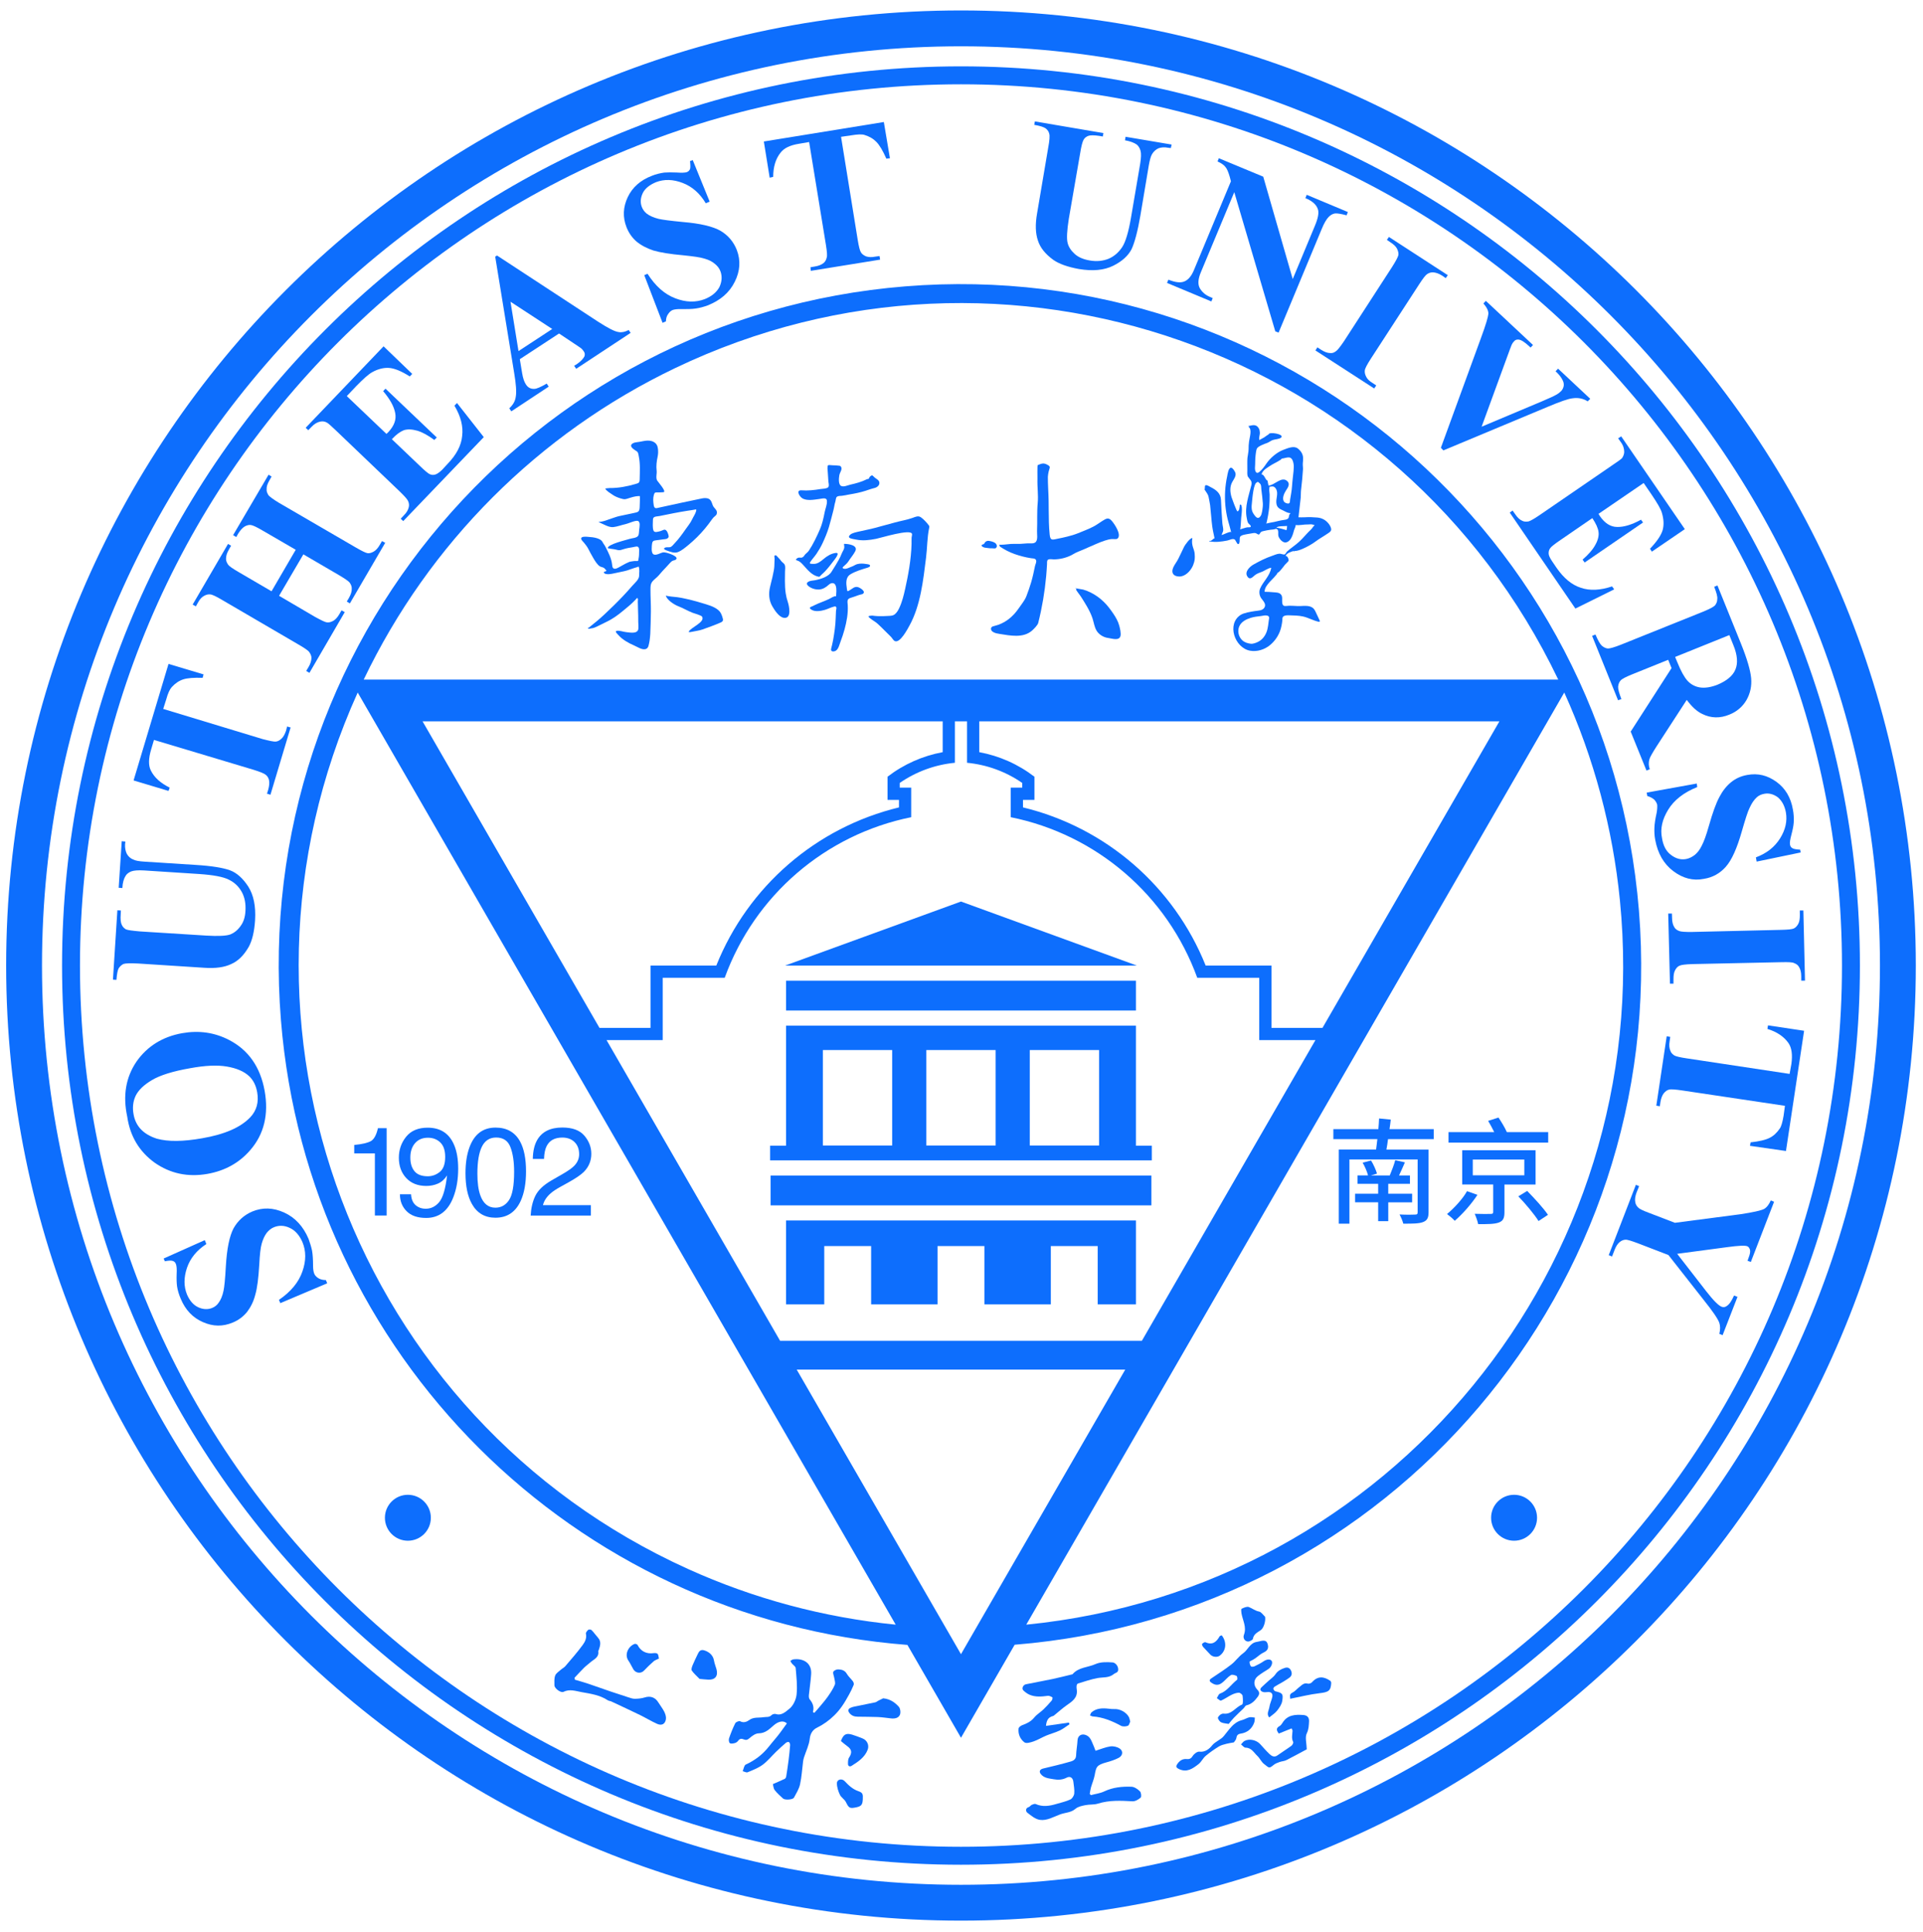 <?xml version="1.0" encoding="UTF-8"?>
<svg id="_图层_1" data-name=" 图层 1" xmlns="http://www.w3.org/2000/svg" viewBox="169 37 228 229">
  <defs>
    <style>
      .cls-1 {
        fill-rule: evenodd;
      }

      .cls-1, .cls-2 {
        fill: #0d6efd;
        stroke-width: 0px;
      }
    </style>
  </defs>
  <path class="cls-2" d="m282.938,38.238c-62.523,0-113.208,50.685-113.208,113.21s50.685,113.208,113.208,113.208,113.21-50.685,113.21-113.208-50.687-113.21-113.21-113.21m0,222.17c-60.178,0-108.959-48.783-108.959-108.959s48.781-108.961,108.959-108.961,108.959,48.783,108.959,108.961-48.781,108.959-108.959,108.959"/>
  <path class="cls-2" d="m282.938,44.865c-58.863,0-106.581,47.718-106.581,106.584s47.718,106.581,106.581,106.581,106.583-47.718,106.583-106.581-47.718-106.584-106.583-106.584m0,211.037c-57.687,0-104.456-46.765-104.456-104.454s46.769-104.456,104.456-104.456,104.456,46.767,104.456,104.456-46.767,104.454-104.456,104.454"/>
  <path class="cls-2" d="m363.322,144.96c-3.583-44.462-42.532-77.601-86.994-74.017-44.462,3.581-77.603,42.53-74.017,86.994,3.188,39.584,34.681,70.976,74.276,74.038l6.352,11.004,6.364-11.025c44.464-3.583,77.603-42.53,74.019-86.994m-114.279-64.326c39.108-18.719,85.989-2.192,104.71,36.919h-141.629c7.735-16.157,20.762-29.186,36.919-36.919m26.545,51.175v.893c-9.828,2.378-17.896,9.362-21.659,18.746h-7.801v7.39h-6.05l-20.977-36.334h61.669v3.652c-2.38.438-4.621,1.435-6.54,2.911v2.742h1.358Zm-28.013,28.476v-7.388h7.351c3.55-9.766,11.928-16.976,22.11-19.033v-3.503h-1.358v-.558c1.942-1.342,4.191-2.165,6.54-2.39v-4.909h1.441v4.909c2.349.225,4.601,1.048,6.542,2.39v.558h-1.361v3.503c10.183,2.057,18.562,9.267,22.112,19.033h7.349v7.388h6.662l-20.576,35.641h-42.896l-20.576-35.641h6.66l0-0Zm72.177-1.447v-7.39h-7.804c-3.763-9.383-11.833-16.368-21.657-18.746v-.893h1.356v-2.742c-1.919-1.476-4.16-2.473-6.538-2.911v-3.652h61.667l-20.977,36.334h-6.048Zm-69.175,64.138c-39.503-17.871-57.037-64.384-39.166-103.889l63.788,110.487c-8.513-.844-16.829-3.073-24.622-6.598m32.361,10.099l-19.476-33.732h38.951s-19.476,33.732-19.476,33.732Zm7.739-3.501l63.79-110.487c3.525,7.793,5.752,16.111,6.596,24.622,4.274,43.149-27.24,81.591-70.386,85.865"/>
  <rect class="cls-2" x="260.362" y="176.337" width="45.15" height="3.536"/>
  <path class="cls-2" d="m214.637,216.903c0-1.503,1.22-2.723,2.721-2.723,1.505,0,2.725,1.22,2.725,2.723,0,1.505-1.22,2.723-2.725,2.723-1.501,0-2.721-1.218-2.721-2.723"/>
  <path class="cls-2" d="m345.792,216.903c0-1.503,1.22-2.723,2.723-2.723,1.505,0,2.725,1.22,2.725,2.723,0,1.505-1.22,2.723-2.725,2.723-1.503,0-2.723-1.218-2.723-2.723"/>
  <path class="cls-2" d="m206.736,188.501c-.225-.143-.387-.318-.469-.507-.101-.242-.149-.552-.149-.961,0-.744-.041-1.344-.118-1.782-.097-.465-.246-.935-.416-1.404-.624-1.489-1.605-2.535-2.884-3.118-1.307-.6-2.57-.635-3.807-.12-.968.422-1.691,1.081-2.202,1.985-.486.92-.794,2.419-.916,4.518-.079,1.483-.176,2.436-.275,2.891-.124.593-.323,1.075-.587,1.425-.178.263-.426.469-.761.606-.515.205-1.071.186-1.648-.081-.569-.265-1.007-.761-1.334-1.516-.389-.961-.389-2.002-.004-3.151.389-1.152,1.181-2.107,2.301-2.827l-.19-.463-4.876,2.179.143.325c.476-.097.802-.103.951-.033.168.048.292.17.362.364.087.203.12.604.087,1.189-.021.593,0,1.086.048,1.456.083.527.232.99.44,1.476.558,1.332,1.433,2.241,2.628,2.762,1.199.525,2.349.554,3.556.041.686-.281,1.243-.717,1.677-1.249.44-.579.771-1.236.974-2.041.227-.767.38-1.964.473-3.587.058-1.154.149-1.985.292-2.477.143-.507.339-.924.577-1.251.248-.312.544-.556.881-.689.598-.24,1.21-.221,1.859.081.641.292,1.139.856,1.501,1.669.451,1.067.451,2.227.006,3.492-.434,1.268-1.352,2.394-2.783,3.374l.163.387,5.558-2.351-.155-.383c-.364,0-.67-.081-.904-.23"/>
  <path class="cls-2" d="m200.371,166.262c-.515-2.798-1.913-4.801-4.206-5.99-1.729-.897-3.577-1.156-5.57-.806-2.324.416-4.148,1.555-5.417,3.374-1.261,1.859-1.631,4.028-1.092,6.521.331,2.318,1.429,4.135,3.242,5.448,1.842,1.288,3.931,1.747,6.278,1.332,2.068-.368,3.761-1.307,5.055-2.804,1.64-1.877,2.223-4.243,1.71-7.076m-1.716,3.19c-1.141,1.189-3.011,2.008-5.694,2.471-2.252.397-4.03.418-5.364.048-1.571-.505-2.516-1.458-2.762-2.901-.145-.784-.064-1.516.246-2.179.337-.682.959-1.288,1.944-1.871.949-.565,2.465-1.046,4.53-1.404,1.764-.325,3.203-.391,4.342-.196,1.152.196,2.043.573,2.661,1.16.48.463.8,1.096.935,1.89.209,1.17-.066,2.175-.837,2.984"/>
  <path class="cls-2" d="m185.37,151.206l7.837.505c1.327.095,2.392-.052,3.193-.434.842-.364,1.52-1.052,2.086-2.035.407-.734.67-1.801.757-3.174.097-1.658-.172-2.969-.802-3.974-.643-.992-1.383-1.654-2.204-1.948-.8-.285-2.157-.513-4.011-.624l-6.085-.389c-.627-.039-1.088-.112-1.325-.248-.364-.132-.608-.376-.779-.676-.151-.318-.236-.697-.209-1.143l.039-.314-.434-.041-.36,5.517.436.033c.027-.631.172-1.117.376-1.431.132-.234.339-.393.658-.536.32-.12.829-.161,1.536-.12l6.517.422c1.685.114,2.88.333,3.542.676.684.333,1.179.823,1.524,1.445.352.641.49,1.379.442,2.227-.033.755-.232,1.367-.589,1.83-.339.482-.746.798-1.212.988-.48.172-1.431.219-2.855.134l-7.835-.492c-.893-.079-1.454-.149-1.689-.248-.223-.143-.389-.298-.492-.554-.118-.219-.165-.653-.118-1.265l.021-.416-.418-.025-.525,8.225.414.023c.054-.678.136-1.139.267-1.377.174-.252.36-.411.577-.511.242-.079.819-.097,1.722-.05"/>
  <path class="cls-2" d="m189.124,130.363c-1.086-.54-1.828-1.197-2.243-2.041-.298-.606-.275-1.425.035-2.471l.339-1.148,11.827,3.546c.773.242,1.236.434,1.408.577.219.157.337.385.399.612.074.314.041.682-.079,1.139l-.155.498.411.126,2.39-7.971-.416-.116-.126.5c-.143.414-.32.755-.554.955-.215.196-.426.31-.66.333-.232.023-.738-.087-1.526-.287l-11.823-3.585.362-1.139c.196-.726.422-1.197.653-1.452.405-.438.844-.742,1.356-.91.505-.163,1.265-.219,2.299-.184l.116-.407-4.156-1.245-4.142,13.814,4.142,1.241s.141-.387.141-.387Z"/>
  <path class="cls-2" d="m192.476,108.418c.215-.405.459-.653.732-.796.258-.149.521-.194.728-.165.234.017.709.244,1.396.653l9.09,5.306c.703.409,1.131.705,1.239.866.167.25.269.465.263.707,0,.314-.116.699-.337,1.065l-.281.474.38.227,4.187-7.196-.38-.215-.25.44c-.238.405-.473.653-.724.802-.287.153-.517.215-.749.188-.24-.025-.684-.258-1.414-.649l-4.268-2.504,2.88-4.913,4.274,2.494c.686.411,1.1.697,1.22.864.172.25.258.486.24.709.019.312-.097.68-.325,1.086l-.261.443.368.215,4.187-7.177-.381-.207-.254.434c-.213.385-.476.67-.734.813-.269.155-.513.213-.713.19-.238-.035-.709-.275-1.431-.691l-9.081-5.279c-.705-.422-1.094-.734-1.236-.883-.157-.258-.252-.476-.23-.705-.023-.329.097-.676.339-1.088l.246-.44-.356-.217-4.204,7.162.374.227.258-.455c.242-.372.482-.639.744-.8.269-.149.525-.207.732-.17.221.021.701.248,1.408.664l3.91,2.268-2.868,4.921-3.908-2.281c-.711-.411-1.123-.703-1.236-.868-.165-.238-.254-.463-.254-.701,0-.329.099-.684.341-1.09l.261-.463-.364-.207-4.195,7.189.387.207s.25-.457.25-.457Z"/>
  <path class="cls-2" d="m205.922,87.612c.345-.376.724-.585,1.073-.643.267-.054.523-.014.773.128.143.074.482.378,1.011.879l7.609,7.274c.585.567.904.93.992,1.131.122.261.145.513.083.742-.076.316-.248.643-.585.968l-.366.391.294.287,9.553-9.956-3.176-4.042-.3.316c.755,1.272,1.052,2.461.912,3.583-.097,1.127-.684,2.231-1.71,3.296l-.653.707c-.331.316-.595.511-.829.575-.234.072-.434.05-.645-.041-.174-.064-.602-.42-1.236-1.038l-3.263-3.108c.521-.562,1.003-.904,1.421-1.067.413-.134.949-.124,1.573.052.622.178,1.305.56,2.039,1.104l.294-.292-6.083-5.79-.275.298c.804.943,1.29,1.815,1.429,2.593.155.771-.12,1.516-.819,2.264l-.221.207-4.7-4.479,1.117-1.179c.848-.871,1.472-1.421,1.884-1.648.699-.391,1.367-.554,2.02-.513.651.054,1.456.38,2.448,1.011l.289-.304-3.397-3.267-9.238,9.656.314.285s.37-.383.37-.383Z"/>
  <path class="cls-2" d="m243.54,76.118c-.434.221-.827.312-1.189.242-.48-.06-1.29-.49-2.446-1.234l-11.974-7.839-.217.132,2.25,13.796c.227,1.323.285,2.262.19,2.796-.064.536-.339.995-.769,1.383l.236.366,4.437-2.93-.234-.362c-.726.418-1.214.624-1.46.624-.43.023-.769-.143-1.015-.536-.19-.287-.339-.717-.434-1.278l-.283-1.702,4.65-3.046,1.836,1.224c.469.3.732.498.796.54.108.105.215.211.285.333.155.194.163.399.099.606-.136.273-.438.614-.941.953l-.287.165.246.362,6.455-4.257-.232-.339h0Zm-13.064,2.498l-.949-5.852,4.948,3.232s-3.999,2.62-3.999,2.62Z"/>
  <path class="cls-2" d="m244.485,65.643c.56.461,1.23.794,1.985,1.05.802.234,1.96.428,3.585.571,1.174.124,1.966.227,2.473.391.509.143.904.345,1.216.61.312.242.556.554.676.899.223.602.17,1.234-.12,1.857-.341.633-.92,1.104-1.747,1.437-1.079.407-2.229.385-3.49-.101-1.257-.476-2.345-1.431-3.29-2.907l-.385.167,2.167,5.645.399-.17c.01-.358.095-.651.265-.871.147-.221.316-.391.538-.476.213-.072.533-.12.939-.105.732.004,1.338,0,1.799-.072.463-.064.935-.198,1.404-.364,1.501-.598,2.572-1.501,3.217-2.802.639-1.274.715-2.535.244-3.767-.387-.986-1.032-1.741-1.921-2.27-.906-.523-2.417-.881-4.479-1.052-1.476-.141-2.444-.269-2.884-.374-.6-.153-1.081-.368-1.427-.639-.225-.186-.432-.453-.558-.782-.196-.527-.153-1.069.126-1.65.281-.554.825-.964,1.555-1.272.98-.38,2.051-.343,3.17.091,1.133.432,2.033,1.234,2.736,2.403l.463-.19-2.008-4.923-.32.118c.052.476.052.796,0,.949-.074.163-.194.292-.391.364-.196.064-.604.085-1.183.041-.6-.025-1.092-.025-1.474.006-.492.07-.993.186-1.485.387-1.332.511-2.299,1.354-2.853,2.525-.558,1.179-.612,2.372-.147,3.561.267.682.674,1.263,1.205,1.716"/>
  <path class="cls-2" d="m260.674,57.966c0-1.17.287-2.14.873-2.87.414-.548,1.143-.891,2.21-1.059l1.177-.201,1.991,12.187c.126.806.172,1.298.093,1.505-.056.275-.186.49-.356.639-.265.213-.61.356-1.086.428l-.486.083.045.424,8.217-1.327-.07-.426-.509.07c-.447.093-.8.064-1.096-.033-.279-.122-.473-.265-.602-.476-.122-.182-.254-.686-.385-1.505l-1.971-12.187,1.193-.174c.749-.122,1.257-.149,1.578-.052.579.174,1.059.457,1.423.833.368.378.761,1.038,1.177,1.981l.424-.052-.722-4.29-14.228,2.308.693,4.29s.416-.097.416-.097Z"/>
  <path class="cls-2" d="m293.399,52.844c.087.225.041.819-.126,1.704l-1.309,7.729c-.236,1.327-.194,2.39.099,3.24.271.856.889,1.605,1.815,2.281.682.48,1.702.846,3.058,1.092,1.623.269,2.977.143,4.049-.389,1.059-.527,1.768-1.179,2.175-1.954.368-.792.724-2.117,1.046-3.978l1.005-5.986c.112-.631.236-1.071.378-1.307.194-.329.463-.567.777-.703.316-.114.703-.149,1.139-.058l.318.033.089-.414-5.461-.922-.068.418c.608.105,1.077.285,1.394.504.205.168.354.411.449.732.093.325.072.842-.041,1.545l-1.098,6.443c-.289,1.664-.635,2.831-1.044,3.449-.407.608-.939,1.083-1.592,1.363-.684.275-1.427.354-2.274.203-.734-.128-1.319-.376-1.753-.767-.43-.391-.724-.819-.844-1.315-.126-.49-.079-1.452.147-2.878l1.334-7.702c.143-.904.289-1.447.434-1.679.124-.196.314-.345.573-.434.246-.074.664-.074,1.268.014l.414.074.079-.407-8.13-1.383-.074.407c.684.116,1.121.254,1.361.422.219.174.364.387.416.624"/>
  <path class="cls-2" d="m307.37,70.537l5.256,2.194.159-.399-.349-.149c-.502-.207-.891-.544-1.166-.993-.273-.476-.234-1.11.12-1.944l3.951-9.468,4.863,16.496.389.155,5.118-12.29c.285-.703.571-1.164.798-1.402.236-.244.486-.393.767-.438.252-.031.711.045,1.383.221l.149-.389-4.878-2.041-.157.395c.813.331,1.319.767,1.493,1.354.128.409,0,1.061-.38,1.958l-2.614,6.282-3.496-12.139-5.266-2.186-.151.385c.44.196.757.411.937.655.188.215.339.587.504,1.145l.145.548-4.342,10.419c-.312.794-.715,1.263-1.162,1.445-.453.203-1.079.128-1.913-.203l-.157.387h0Z"/>
  <path class="cls-2" d="m334.648,66.498c.124.265.19.529.149.746-.05.215-.283.672-.73,1.377l-5.721,8.831c-.453.668-.775,1.065-.933,1.164-.234.192-.476.265-.709.232-.32,0-.676-.143-1.063-.385l-.443-.292-.236.368,6.97,4.508.244-.36-.445-.292c-.38-.225-.645-.494-.761-.761-.145-.283-.178-.525-.151-.726.025-.236.267-.699.722-1.402l5.728-8.817c.438-.676.749-1.075.92-1.185.248-.176.486-.227.724-.221.32.017.684.143,1.071.385l.432.3.238-.354-6.974-4.526-.246.343.443.304c.368.238.637.488.771.761"/>
  <path class="cls-2" d="m339.836,90.078l.296.308,12.365-5.161c1.474-.622,2.463-.97,2.986-1.019.686-.093,1.274.05,1.76.37l.304-.306-3.815-3.573-.296.308c.416.385.684.732.842,1.071.12.232.155.463.12.68-.041.207-.132.411-.285.583-.149.149-.339.31-.604.453-.271.159-.827.414-1.702.784l-7.14,3.002,2.969-8.118c.32-.871.511-1.404.589-1.58.091-.194.188-.331.292-.428.143-.178.331-.223.544-.203.3.031.709.3,1.226.773l.188.176.285-.306-5.589-5.229-.289.304c.409.476.604.889.587,1.232-.031.36-.304,1.309-.887,2.886,0,0-4.745,12.991-4.745,12.991Z"/>
  <path class="cls-2" d="m360.214,92.109l-8.666,5.943c-.686.469-1.121.703-1.321.755-.287.045-.55.035-.749-.079-.294-.122-.573-.397-.827-.773l-.31-.438-.339.238,7.783,11.379,4.601-2.277-.252-.349c-1.392.465-2.624.533-3.693.165-1.073-.333-2.039-1.143-2.887-2.365l-.533-.786c-.263-.391-.407-.693-.407-.926-.004-.23.05-.447.186-.618.093-.153.533-.509,1.259-.997l3.736-2.566c.422.635.678,1.189.732,1.629.064.436-.054.961-.37,1.526-.312.579-.821,1.158-1.518,1.764l.244.343,6.923-4.745-.24-.331c-1.094.598-2.041.883-2.837.86-.777-.006-1.454-.44-2.03-1.272l-.172-.279,5.353-3.66.922,1.348c.68,1.005,1.11,1.739,1.234,2.169.227.755.265,1.447.095,2.066-.19.639-.697,1.367-1.499,2.212l.221.343,3.908-2.667-7.543-10.998-.364.234.308.432c.308.416.413.815.413,1.199-.014.246-.105.502-.265.726-.124.12-.486.393-1.098.796"/>
  <path class="cls-2" d="m376.625,117.387c-.087-.933-.484-2.301-1.207-4.092l-2.789-6.898-.385.155c.269.689.409,1.172.364,1.46,0,.318-.118.548-.269.746-.165.178-.653.436-1.447.761l-9.7,3.896c-.782.312-1.332.461-1.555.455-.252-.021-.488-.143-.72-.333-.209-.194-.467-.643-.753-1.327l-.395.165,3.079,7.632.391-.145c-.269-.697-.407-1.195-.387-1.48.033-.308.139-.554.294-.724.165-.192.645-.434,1.456-.761l4.187-1.689.399.982-4.845,7.528,1.873,4.621.389-.163c-.145-.407-.149-.784-.045-1.181.076-.256.362-.755.827-1.487l3.602-5.548c.591.798,1.199,1.373,1.853,1.675,1.032.509,2.105.523,3.197.072.883-.345,1.573-.947,2.028-1.72.459-.806.637-1.673.558-2.601m-1.869-1.019c-.302.738-1.038,1.344-2.148,1.805-.765.294-1.462.403-2.064.31-.581-.095-1.088-.37-1.474-.798-.385-.434-.784-1.156-1.195-2.179l-.265-.635,6.428-2.591.476,1.183c.492,1.195.556,2.157.242,2.905"/>
  <path class="cls-2" d="m374.235,129.725c-.54.443-1.003,1.026-1.379,1.751-.391.72-.802,1.859-1.243,3.416-.314,1.119-.6,1.894-.856,2.37-.223.449-.484.804-.813,1.071-.32.248-.66.42-1.028.488-.631.116-1.21-.043-1.793-.482-.573-.422-.914-1.077-1.065-1.975-.238-1.125.033-2.256.73-3.389.695-1.137,1.84-2.041,3.445-2.682l-.056-.418-5.936,1.073.072.407c.343.097.608.24.825.428.178.196.296.401.343.589.025.246.01.577-.06.968-.159.72-.254,1.311-.267,1.795-.017.453,0,.928.099,1.427.3,1.602,1.001,2.833,2.132,3.689,1.143.862,2.355,1.183,3.643.92,1.048-.165,1.917-.662,2.597-1.437.703-.792,1.327-2.2,1.892-4.189.414-1.437.705-2.359.912-2.762.252-.567.546-.993.875-1.29.244-.211.527-.343.897-.407.544-.095,1.063.043,1.582.414.482.411.811.992.961,1.795.176,1.042-.048,2.039-.684,3.071-.651,1.04-1.59,1.78-2.874,2.26l.089.502,5.219-1.083-.058-.333c-.476-.027-.79-.079-.922-.176-.159-.081-.261-.242-.287-.436-.043-.215.023-.612.176-1.189.151-.577.244-1.04.269-1.425.031-.509,0-1.03-.099-1.534-.246-1.423-.899-2.514-1.94-3.269-1.069-.782-2.208-1.061-3.476-.825-.717.128-1.363.407-1.923.868"/>
  <path class="cls-2" d="m382.397,145.456c.006.436-.043.796-.194,1.069-.149.261-.335.447-.531.533-.201.097-.728.143-1.542.161l-10.527.248c-.802.008-1.315-.027-1.505-.112-.275-.101-.463-.242-.579-.447-.176-.275-.271-.647-.271-1.11l-.017-.515h-.44l.209,8.316h.416v-.536c0-.457.045-.796.196-1.069.149-.277.327-.453.531-.531.196-.099.726-.163,1.547-.188l10.522-.225c.802-.017,1.305,0,1.493.101.279.103.469.246.579.44.186.283.279.647.279,1.135v.513h.447l-.194-8.32h-.424l.006.536h-0Z"/>
  <path class="cls-2" d="m378.554,158.961c1.127.343,1.973.92,2.506,1.691.37.558.486,1.356.337,2.45l-.213,1.189-12.173-1.838c-.819-.118-1.305-.242-1.48-.339-.236-.155-.422-.343-.48-.558-.132-.296-.172-.682-.093-1.129l.074-.525-.42-.07-1.232,8.225.416.07.077-.523c.072-.434.211-.788.391-1.015.207-.238.385-.38.616-.432.203-.066.73-.027,1.553.093l12.199,1.824-.163,1.185c-.126.744-.269,1.255-.449,1.505-.339.502-.746.887-1.216,1.114-.48.242-1.224.416-2.248.527l-.072.411,4.268.614,2.15-14.251-4.282-.641-.066.422Z"/>
  <path class="cls-2" d="m378.148,180.306c-.339.172-1.276.393-2.802.62l-7.762,1.015-2.98-1.143c-.767-.285-1.21-.492-1.359-.653-.217-.201-.331-.434-.358-.651-.072-.32-.006-.705.145-1.129l.31-.767-.385-.159-3.219,8.335.393.161.331-.852c.153-.378.343-.67.575-.86.234-.186.471-.273.689-.279.221-.019.728.149,1.499.436l3.59,1.379,4.187,5.331c1.071,1.338,1.693,2.248,1.853,2.721.118.36.118.78,0,1.294l.385.157,1.766-4.545-.409-.155c-.292.658-.577,1.067-.873,1.247-.19.143-.387.161-.589.087-.376-.136-.986-.749-1.836-1.84l-3.445-4.439,5.947-.792c1.305-.178,2.105-.217,2.372-.103.143.062.246.205.312.411.056.225,0,.54-.17.97l-.118.335.389.149,2.758-7.14-.391-.157c-.207.469-.467.827-.804,1.017"/>
  <path class="cls-2" d="m333.572,172.024c-.054.436-.124.858-.192,1.239h4.998v7.421c0,.68-.178.993-.653,1.17-.478.19-1.265.19-2.341.19-.083-.312-.273-.79-.451-1.09.775.041,1.609.029,1.838.014.244,0,.312-.068.312-.285v-6.249h-8.087v7.609h-1.265v-8.781h4.423c.043-.368.11-.802.153-1.239h-5.217v-1.185h5.337c.041-.449.068-.885.083-1.265l1.387.136c-.039.368-.095.749-.149,1.129h5.242v1.185s-5.417,0-5.417,0Z"/>
  <path class="cls-2" d="m333.598,179.512v2.233h-1.197v-2.233h-2.736v-1.021h2.736v-1.17h-2.452v-.995h1.253c-.108-.449-.38-1.061-.639-1.511l.995-.258c.298.478.585,1.131.705,1.553l-.72.217h2.233c.23-.544.517-1.292.651-1.811l1.145.261c-.232.529-.463,1.075-.695,1.551h1.292v.995h-2.572v1.17h2.831v1.021h-2.831Z"/>
  <path class="cls-2" d="m344.175,178.627c-.709,1.075-1.758,2.274-2.696,3.077-.217-.258-.653-.612-.912-.802.873-.722,1.88-1.826,2.37-2.711l1.239.436Z"/>
  <path class="cls-2" d="m342.365,173.345v4.057h3.676v3.255c0,.176-.068.232-.302.232-.244.012-1.088.012-1.892-.014.151.341.341.858.411,1.226,1.141,0,1.931,0,2.448-.192.517-.19.668-.529.668-1.224v-3.281h3.691v-4.057h-8.701l-0.0 0Zm7.365,2.967h-6.112v-1.865h6.112v1.865Z"/>
  <path class="cls-2" d="m350.069,178.164c.844.858,1.948,2.055,2.465,2.833l-1.117.734c-.476-.763-1.524-2.028-2.396-2.926,0,0,1.048-.641,1.048-.641Z"/>
  <path class="cls-2" d="m211,173.717v-1.003c.945-.091,1.602-.246,1.977-.461.372-.215.651-.724.833-1.528h1.032v10.355h-1.394v-7.363h-2.448Z"/>
  <path class="cls-2" d="m222.843,172.713c-.577-1.365-1.623-2.047-3.137-2.047-1.123,0-1.973.358-2.552,1.073-.575.715-.864,1.547-.864,2.489,0,.98.294,1.784.877,2.409.583.622,1.375.935,2.378.935.494,0,.955-.093,1.383-.279.428-.186.788-.509,1.079-.97-.184,1.594-.496,2.649-.937,3.17-.44.521-.974.782-1.598.782-.335,0-.633-.072-.899-.219-.519-.275-.798-.773-.837-1.495h-1.319c0,.804.263,1.472.792,2.004.527.533,1.298.8,2.316.8,1.514,0,2.591-.819,3.224-2.454.383-.982.575-2.109.575-3.381,0-1.127-.159-2.066-.48-2.816m-1.704,3.201c-.428.341-.902.511-1.421.511-.72,0-1.245-.198-1.573-.598-.331-.399-.494-.937-.494-1.613,0-.715.186-1.288.562-1.716.376-.428.883-.641,1.52-.641.595,0,1.088.188,1.472.562.385.374.577.943.577,1.708,0,.85-.215,1.445-.643,1.786"/>
  <path class="cls-2" d="m230.672,172.317c-.602-1.108-1.576-1.662-2.92-1.662-1.497,0-2.531.79-3.102,2.368-.306.848-.459,1.861-.459,3.044,0,1.524.254,2.74.763,3.645.61,1.083,1.54,1.627,2.789,1.627,1.385,0,2.382-.664,2.992-1.991.422-.924.633-2.095.633-3.507,0-1.493-.234-2.665-.697-3.523m-1.317,6.929c-.401.602-.943.902-1.621.902-.844,0-1.441-.492-1.789-1.474-.23-.645-.343-1.497-.343-2.558,0-1.408.178-2.475.533-3.199.358-.724.922-1.086,1.693-1.086.837,0,1.402.38,1.693,1.143.292.763.436,1.735.436,2.915,0,1.638-.201,2.756-.604,3.356"/>
  <path class="cls-2" d="m232.475,178.742c.323-.664.951-1.265,1.886-1.809l1.394-.804c.624-.364,1.063-.674,1.315-.93.397-.403.596-.864.596-1.383,0-.606-.182-1.088-.546-1.445-.364-.356-.846-.533-1.452-.533-.897,0-1.516.339-1.859,1.019-.184.364-.285.868-.306,1.514h-1.33c.014-.904.182-1.642.502-2.215.567-1.007,1.565-1.509,3-1.509,1.189,0,2.059.32,2.611.966.548.643.823,1.361.823,2.148,0,.833-.294,1.547-.879,2.136-.339.343-.947.761-1.824,1.249l-.995.552c-.476.263-.848.511-1.119.749-.484.422-.79.889-.916,1.402h5.682v1.234h-7.142c.05-.895.236-1.675.556-2.339"/>
  <path class="cls-2" d="m352.561,171.194v1.239h-11.817v-1.239h5.419c-.217-.436-.478-.939-.722-1.334l1.224-.395c.354.517.775,1.224.995,1.729,0,0,4.9,0,4.9,0Z"/>
  <path class="cls-2" d="m247.042,238.77c-.366-.593-.945-.775-1.594-.571-.376.118-.786.157-1.183.161-.265.002-.538-.103-.796-.184-.701-.221-1.4-.451-2.097-.689-.893-.304-1.78-.627-2.674-.926-.507-.17-1.024-.31-1.536-.463-.017-.076-.031-.151-.045-.227.372-.395.736-.798,1.119-1.179.234-.232.504-.422.751-.643.413-.372,1.069-.577.943-1.334-.006-.037.043-.081.058-.124.17-.507.339-1.009-.097-1.485-.26-.285-.478-.61-.749-.885-.074-.076-.318-.101-.391-.041-.136.114-.314.335-.283.467.12.521-.114.966-.37,1.317-.641.883-1.369,1.704-2.078,2.537-.139.163-.356.263-.519.409-.24.219-.569.416-.674.693-.132.349-.095.771-.093,1.16.002.366.761.933,1.077.773.734-.366,1.472-.087,2.15.035,1.052.188,2.155.339,3.093.961.12.081.292.083.43.147,1.135.531,2.272,1.059,3.401,1.607.682.333,1.332.734,2.024,1.044.544.244.951.033,1.046-.548.045-.277-.062-.614-.192-.879-.199-.399-.488-.753-.722-1.135"/>
  <path class="cls-2" d="m253.653,233.822c-.116-.715-.711-1.079-1.189-1.212-.38-.105-.573.103-.713.405-.215.455-.442.906-.635,1.373-.079.196-.182.494-.093.626.227.341.558.614.92.99.327.029.684.074,1.046.089.804.037,1.177-.442.964-1.226-.097-.349-.242-.691-.3-1.046"/>
  <path class="cls-2" d="m244.092,234.867c.285.478.916.531,1.265.151.362-.391.757-.757,1.156-1.11.141-.124.343-.18.612-.316-.06-.23-.054-.449-.159-.558-.093-.095-.321-.105-.478-.083-.84.124-1.522-.227-1.892-.966-.041-.087-.258-.165-.351-.13-.74.275-1.249,1.253-.73,1.995.221.316.376.682.577,1.017"/>
  <path class="cls-2" d="m269.649,237.895c.211-.383.405-.775.567-1.181.048-.116-.01-.316-.093-.426-.223-.308-.531-.56-.718-.885-.242-.426-.629-.515-1.032-.527-.196-.006-.504.132-.571.287-.076.178.068.447.101.678.041.287.176.622.076.858-.207.494-.517.953-.827,1.398-.302.432-.651.829-.988,1.234-.194.236-.403.459-.606.691-.06-.029-.12-.056-.18-.083.178-.595-.01-1.073-.383-1.52-.099-.12-.103-.354-.085-.529.079-.819.213-1.633.265-2.454.089-1.35-.97-1.906-2.13-1.743-.12.017-.229.12-.341.182.062.101.114.213.19.304.149.184.428.347.445.536.085,1.044.219,2.107.108,3.139-.064.612-.411,1.356-.883,1.712-.383.29-.883.827-1.574.602-.145-.048-.403.017-.509.126-.285.298-.631.194-.959.25-.567.097-1.162-.054-1.702.345-.246.182-.651.368-1.067.134-.12-.066-.502.089-.577.236-.289.575-.527,1.183-.738,1.793-.056.167-.019.476.095.564.122.097.395.045.587-.004.147-.039.306-.149.397-.273.192-.269.403-.279.68-.161.238.099.424.066.655-.139.306-.271.724-.579,1.096-.583.794-.008,1.27-.498,1.776-.939.562-.494,1.179-.626,1.571-.238-.229.316-.459.629-.684.945-.438.618-.959,1.175-1.418,1.762-.765.976-1.667,1.66-2.771,2.169-.201.091-.248.515-.366.786.198.048.434.192.585.128.616-.256,1.261-.502,1.791-.893.589-.436,1.061-1.03,1.594-1.547.374-.358.755-.709,1.15-1.044.091-.076.287-.141.362-.093.089.058.151.242.143.366-.043.581-.103,1.16-.178,1.739-.083.655-.18,1.313-.285,1.966-.017.101-.081.24-.163.279-.428.209-.87.391-1.418.631.054.188.062.509.219.713.281.37.643.678.986.997.217.203,1.158.145,1.294-.103.273-.511.6-1.026.722-1.58.196-.893.244-1.817.362-2.727.021-.161.06-.323.11-.478.236-.732.6-1.447.678-2.194.064-.635.383-1.077.811-1.288.8-.393,1.495-.889,2.115-1.503.329-.325.633-.686.897-1.067.302-.428.562-.889.817-1.348"/>
  <path class="cls-2" d="m275.557,239.291c-.445-.48-.982-.897-1.84-.988-.114.056-.337.159-.554.269-.134.066-.25.178-.389.209-.682.149-1.369.275-2.051.42-.306.064-.629.105-.904.24-.279.136-.312.36-.079.637.263.31.583.399.949.405.794.017,1.588.006,2.382.039.527.025,1.052.105,1.578.163.438.048.893-.033,1.055-.445.105-.267.041-.749-.147-.949"/>
  <path class="cls-2" d="m271.262,243.057c-.407-.157-.815-.323-1.232-.447-.726-.213-1.032-.035-1.327.759.242.196.484.416.749.604.554.391.593.78.217,1.361-.13.196-.126.496-.126.751-.002.275.227.349.416.232.777-.492,1.559-.995,1.915-1.911.209-.544-.062-1.137-.61-1.348"/>
  <path class="cls-2" d="m270.778,249.314c-.682-.236-1.158-.689-1.627-1.189-.331-.354-.914-.221-.922.236-.008.457.153.949.352,1.373.157.331.556.546.717.877.312.637.426.757,1.015.655.786-.132.947-.294.984-.974.033-.627.002-.798-.519-.978"/>
  <path class="cls-2" d="m298.886,244.522c.645-.198,1.197-.438,1.77-.519.354-.05.8.056,1.098.254.451.302.376.854-.132,1.112-.449.23-.939.391-1.427.523-1.216.329-1.224.565-1.408,1.54-.093.49-.3.957-.438,1.439-.068.248-.099.504-.147.759.048.05.095.099.141.149.529-.143,1.092-.209,1.576-.438,1.038-.492,2.13-.598,3.236-.556.345.012.734.281,1.001.542.147.143.203.639.087.744-.254.234-.653.459-.978.44-1.381-.079-2.744-.147-4.096.277-.467.145-.995.079-1.478.178-.405.083-.873.174-1.168.428-.54.471-1.214.445-1.818.666-.788.287-1.571.777-2.415.651-.536-.079-1.042-.502-1.497-.858-.165-.13-.256-.527.184-.658.13-.039.219-.203.349-.263.147-.064.352-.151.471-.097.821.368,1.629.236,2.44-.004.56-.165,1.145-.292,1.671-.536.223-.103.436-.455.461-.711.043-.455-.056-.924-.106-1.385-.048-.457-.374-.709-.782-.494-.511.267-1.036.29-1.542.194-.533-.099-1.141-.12-1.532-.61-.246-.31-.116-.569.275-.662,1.106-.265,2.217-.527,3.31-.844.285-.083.581-.271.595-.697.021-.606.139-1.21.172-1.817.027-.494.409-.78.893-.643.635.18.755.755.984,1.243.097.205.163.422.25.651"/>
  <path class="cls-2" d="m293.018,241.572c.92-.132,1.815-.263,2.713-.391l.074.198c-.385.25-.746.548-1.156.74-.513.244-1.073.383-1.6.604-.505.209-.976.507-1.491.686-.349.122-.879.279-1.096.116-.496-.372-.771-.978-.695-1.64.019-.147.248-.327.418-.391.55-.201,1.048-.43,1.437-.91.304-.37.74-.629,1.092-.964.345-.331.67-.686.98-1.05.079-.091.124-.358.085-.378-.165-.097-.374-.205-.55-.182-.738.097-1.472.167-2.175-.136-.263-.116-.509-.304-.72-.504-.232-.217-.037-.662.312-.732,1.046-.213,2.099-.401,3.145-.62.765-.161,1.522-.36,2.283-.542.031-.006.077-.006.093-.027.701-.837,1.809-.794,2.711-1.197.595-.269,1.363-.254,2.041-.201.279.023.657.354.66.835,0,.391-.306.37-.505.533-.598.498-1.296.364-1.964.488-.784.149-1.547.414-2.312.645-.072.021-.139.168-.151.265-.023.145-.004.298.017.445.139.968-.523,1.402-1.191,1.865-.498.347-.947.761-1.421,1.143-.062.052-.13.118-.205.134-.595.141-.775.575-.829,1.166"/>
  <path class="cls-2" d="m303.005,241.051c-.064.128-.12.445-.277.507-.242.097-.606.118-.825-.002-1.055-.565-2.132-1.019-3.341-1.104-.112-.008-.219-.083-.327-.126.06-.122.089-.281.184-.362.595-.504,1.305-.509,2.03-.428.225.025.455.056.682.043.647-.041,1.437.387,1.731.974.056.114.072.25.143.498"/>
  <path class="cls-2" d="m326.838,236.441c-.043.98-.308,1.133-1.404,1.261-1.16.134-2.301.43-3.466.658.041-.18-.188-.511.267-.728.296-.139.515-.43.786-.633.306-.232.56-.571,1.042-.434.141.039.387-.048.488-.161.697-.792,1.435-.695,2.212-.147.025.06.048.122.074.184"/>
  <path class="cls-2" d="m314.678,241.34c-.292-.056-.612-.064-.883-.184-.178-.081-.329-.308-.393-.502-.033-.093.141-.292.265-.391.108-.087.281-.159.416-.143.959.126,1.416-.782,2.181-1.073.143-.056.11-.693.064-1.048-.019-.145-.292-.362-.442-.358-.287.006-.585.114-.85.242-.432.213-.827.504-1.265.693-.105.045-.329-.19-.498-.296.122-.182.205-.469.368-.529.877-.31,1.34-1.114,2.031-1.642.068-.052.023-.418-.056-.455-.205-.097-.519-.196-.674-.103-.339.203-.6.531-.904.798-.494.438-.879.469-1.416.101-.201-.136-.302-.308-.017-.498.8-.54,1.617-1.061,2.378-1.65.509-.393.883-.966,1.404-1.332.583-.407.806-1.234,1.619-1.352.161-.023.32-.074.482-.108.527-.11.732.002.835.451.108.463-.089.722-.517.92-.356.163-.647.455-.974.682-.112.081-.238.147-.358.217-.112.066-.323.134-.32.201.002.182.054.395.161.536.058.068.304.05.426-.008.366-.172.732-.358,1.065-.585.37-.254.794-.306.97-.054.157.225-.048.742-.37.951-.422.275-.862.529-1.255.84-.556.438-.56,1.125-.062,1.636.25.254.273.5.037.823-.356.486-.738.881-1.352,1.021-.124.029-.205.227-.316.337-.383.376-.777.738-1.15,1.121-.217.221-.401.471-.629.742"/>
  <path class="cls-2" d="m323.936,244.347c-.769.411-1.586.866-2.419,1.284-.244.124-.544.13-.806.225-.244.087-.5.18-.695.339-.583.471-.523.366-1.143-.105-.323-.244-.494-.676-.796-.959-.413-.385-.689-.97-1.398-.978-.184-.002-.364-.25-.544-.385.143-.141.261-.329.43-.416.577-.296,1.408-.103,1.849.383.364.401.72.815,1.112,1.183.258.24.567.418.945.143.54-.391,1.112-.736,1.648-1.131.122-.091.254-.358.207-.453-.234-.442-.095-.883-.077-1.325.002-.06-.045-.122-.112-.283-.511.207-1.009.409-1.522.616-.236-.331-.387-.622.091-.887.147-.079.263-.24.354-.389.583-.949,1.503-.997,2.458-.926.459.035.72.269.686.78-.031.478-.029.906-.267,1.394-.23.465-.023,1.148-.002,1.892"/>
  <path class="cls-2" d="m315.29,243.53c-.368.068-.631.099-.881.167-.302.085-.627.153-.887.314-.548.339-1.083.703-1.573,1.119-.327.277-.517.722-.854.98-.672.519-1.375,1.03-2.322.573-.296-.143-.383-.283-.209-.552.267-.414.622-.68,1.15-.629.32.033.521-.066.711-.378.149-.244.536-.527.779-.496.693.087,1.197-.352,1.493-.722.411-.513,1.038-.666,1.421-1.15.217-.273.43-.55.653-.819.401-.482.85-.891,1.491-1.052.298-.076.573-.263.875-.331.201-.048.43.021.645.039-.025.194-.01.401-.074.579-.275.757-.823,1.203-1.615,1.321-.331.05-.465.209-.511.544-.027.19-.209.36-.292.492"/>
  <path class="cls-2" d="m319.484,240.573c-.358-.418-.035-.84.023-1.243.054-.397.254-.773.339-1.168.097-.447-.153-.655-.614-.593-.174.023-.374.031-.529-.031-.25-.099-.381-.298-.136-.536.275-.273.575-.527.862-.79.273-.25.604-.463.8-.763.271-.411.649-.593,1.075-.74.325-.112.587-.035.746.275.17.331.139.649-.178.879-.289.211-.6.395-.908.581-.277.165-.571.306-.84.48-.081.05-.167.192-.147.267.029.108.134.252.234.279.842.215.947.275.821,1.129-.058.411-.341.821-.608,1.164-.236.304-.591.519-.941.811"/>
  <path class="cls-2" d="m318.991,228.631c.101.469-.147,1.336-.498,1.584-.391.275-.846.463-.945,1.042-.027.145-.43.349-.624.314-.387-.066-.571-.445-.438-.792.352-.92-.149-1.71-.292-2.558-.029-.18-.058-.494.019-.531.263-.13.622-.292.856-.205.407.153.746.447,1.212.536.267.052.478.397.711.61"/>
  <path class="cls-2" d="m313.854,230.835c.633.815.531,1.826-.225,2.407-.318.242-.877.165-1.143-.136-.265-.3-.56-.575-.821-.877-.087-.099-.184-.316-.145-.366.095-.112.316-.248.409-.205.827.374,1.294-.031,1.675-.699.037-.068.167-.085.25-.124"/>
  <polygon class="cls-2" points="282.938 143.86 262.091 151.449 303.784 151.449 282.938 143.86"/>
  <polygon class="cls-2" points="293.591 184.697 293.591 191.611 285.715 191.611 285.715 184.697 280.159 184.697 280.159 191.611 272.286 191.611 272.286 184.697 266.728 184.697 266.728 191.611 262.195 191.611 262.195 181.665 303.681 181.665 303.681 191.611 299.149 191.611 299.149 184.697 293.591 184.697"/>
  <rect class="cls-2" x="262.196" y="153.243" width="41.484" height="3.536"/>
  <path class="cls-2" d="m303.68,172.801v-14.228h-41.484v14.228h-1.886v1.739h45.256v-1.739s-1.886,0-1.886,0Zm-28.9-.025h-8.217v-11.31h8.217v11.31Zm12.266,0h-8.215v-11.31h8.215s0,11.31,0,11.31Zm12.266,0h-8.217v-11.31h8.217v11.31Z"/>
  <path class="cls-1" d="m310.371,100.775c-.308,0-.879.84-.978,1.03-.085.165-.186.399-.263.556-.143.298-.275.567-.413.852-.168.351-.443.682-.6,1.026-.292.641-.025,1.079.691,1.096.695.019,1.309-.618,1.59-1.203.023-.052.048-.103.068-.157.207-.538.219-.784.178-1.35-.043-.573-.432-.937-.273-1.849"/>
  <path class="cls-1" d="m326.702,99.339c-.093-.184-.238-.354-.323-.438-.32-.323-.709-.513-1.203-.558-.459-.041-.997-.062-1.48-.029-.327.021-.533,0-.742,0,0,0,.246-2.146.263-2.308.029-.316.006-.618.043-.941.101-.798.17-1.6.225-2.403.019-.252-.037-.484-.019-.732.017-.223.045-.445.035-.668-.025-.459-.258-.806-.612-1.09-.465-.372-1.16-.068-1.762.161-.742.283-1.542.966-1.995,1.642-.211.32-.517.726-.815.964-.447.358-.546-.252-.519-.552.039-.443.006-.959.074-1.466.019-.145.064-.635.176-.792.184-.265.908-.527,1.158-.612.256-.089.463-.277.689-.356.277-.099.794-.108.999-.294.447-.407-1.497-.746-1.497-.354-.139.041-.393.261-.498.323-.176.108-.393.225-.585.325-.091-.277.087-.624.058-.91-.019-.172-.021-.316-.147-.515-.37-.581-.904-.248-1.203-.248,0,.143.327.126,0,.118.478.238.118,1.307.074,1.716-.043.378-.062.562-.058.922.002.294-.101.707-.134,1.028-.033.325-.012.955-.014,1.408,0,.25-.039.637.072.821.207.333.527.494.414.968-.31,1.276-.827,2.603-.556,3.929.043.201.068.43.176.608.068.114.368.273.294.422-.06.114-.281.058-.385.074-.31.045-.55.165-.879.248.07-.019.128-1.278.136-1.383.019-.221.256-1.704-.159-1.549-.017.176-.029.786-.3.79-.074.002-.639-1.507-.686-1.677-.176-.612-.23-1.251.101-1.828.174-.308.457-.664.364-1.04-.039-.153-.335-.643-.533-.626-.312.025-.399.771-.449,1.007-.246,1.133-.318,2.305-.215,3.461.052.567.145,1.129.283,1.679.027.099.426,1.52.403,1.518-.037-.002-.045-.023-.031-.058-.287,0-.817.292-1.086.38,0-.176.151-.341.176-.542.029-.221-.089-.647-.101-.866-.05-.736-.13-1.774-.161-2.742-.029-.796-.558-1.201-1.232-1.54-.136-.068-.471-.304-.616-.205-.126.083-.017.469-.118.469.23.385.426.552.5.939.037.215.141.66.176.939.095.8.147,1.747.248,2.494.072.536.174.902.277,1.437-.163,0-.351.38-.614.294,0,.062-.029-.006-.029.058.782.143,1.425.048,2.14-.087.3-.058.658-.292.906-.116.07.048.267.507.356.525.323.072.167-.697.265-.85.149-.236.67-.283.91-.333.213-.041.428-.077.641-.11.281-.045.327.014.571.145.031.017.064.031.099.027.05-.006.085-.054.11-.095.139-.221.157-.25.407-.308.279-.068.562-.124.848-.163.149-.021.304-.023.449-.05.095-.019.184-.074.285-.05.316.074.155.612.228.848.089.296.356.62.651.726.331.12.662-.151.825-.422.172-.283.271-.602.352-.92.058-.225.215-.471.227-.699.48.07.978-.085,1.466-.064.093.004.341-.037.496.002.455.116.223.077.089.292-.186.298-.424.459-.676.738-.411.459-.819.914-1.305,1.301-.238.19-.486.368-.726.556-.126.101-.252.203-.37.312-.074.068-.188.289-.248.329-.159.099-.43-.079-.682-.062-.298.019-.581.165-.862.258-.796.265-1.518.647-2.2,1.028-.391.217-1.054.821-.746,1.363.345.616.713.01,1.04-.19.217-.134.434-.209.732-.323.246-.093.8-.469,1.086-.469-.165.993-.959,1.611-1.319,2.465-.151.36-.093.811.124,1.133.209.308.624.672.407,1.086-.223.42-.771.383-1.177.451-.469.074-1.261.201-1.644.44-1.702,1.069-.732,3.91,1.088,4.253.86.161,1.789-.149,2.44-.717.486-.42.877-.968,1.108-1.567.157-.407.246-.885.292-1.317.017-.155-.025-.3.079-.418.165-.188.529-.182.751-.174.548.021,1.069.017,1.609.134.645.141,1.228.496,1.875.631.031.006.062.012.089-.004.056-.031.037-.116.008-.176-.106-.217-.192-.43-.302-.645-.161-.318-.25-.651-.542-.852-.391-.265-.957-.211-1.404-.188-.548.027-1.1-.081-1.648-.01-.323.041-.488-.021-.533-.397-.033-.292.064-.674-.118-.924-.213-.292-.61-.275-.858-.298-.387-.039-.827-.06-1.114-.06.023-.486.281-.786.585-1.143.163-.192.988-.966.939-1.114.161.054.858-.91.881-.939.093-.12.432-.397.447-.509.023-.141-.114-.548-.358-.548.091-.327.703-.509.939-.587,0,.118.136-.017.176,0,.505,0,1.305-.44,1.716-.66.517-.277.885-.612,1.363-.895.273-.159.523-.337.761-.488.469-.294.562-.436.325-.92m-7.988-2.295c-.035.287-.079.866-.265,1.131-.325.465-.61.05-.811-.244-.3-.428-.269-.831-.199-1.462.037-.339.176-2.293.608-2.293,0-.219.37.159.409.236.091.165.062.411.089.616.066.507.139,1.052.176,1.613.006.081.006.287-.008.403m2.767,2.796c0-.039-1.071-.331-1.146-.294.114-.227,1.03-.168,1.263-.207-.008.023-.01.529-.118.5m.337-1.636c-.017.339-.347.389-.61.424-.38.048-.757.149-1.131.236-.097.025-.926.155-.941.213.161-.668.281-1.323.349-2.01.041-.407.048-.992.045-1.437-.002-.221-.118-.734.012-.866-.058.021-.079,0-.058-.058.004-.012.306-.05.333-.05.13-.004.209.017.312.101.18.149.269.393.285.618.023.306-.058.608-.089.914-.027.306.006.641.217.864.172.184.442.275.66.389.296.151.504.281.852.285-.141-.002-.234.277-.238.376m.455-4.526c-.035.37-.064.571-.089.968-.033.536-.143,1.061-.228,1.588-.021.141.01.356-.136.43-.13.068-.434-.048-.533-.147-.352-.358-.045-1.036.172-1.367.234-.351.55-.788.143-1.143-.668-.579-1.458.492-2.204.552-.006-.056-.149-.618-.087-.587-.273,0-.401-.769-.734-.734.066-.517.854-.912,1.247-1.172.176-.116,1.129-.556,1.129-.705.627-.064,1.199-.515,1.41.587.089.476-.052,1.332-.089,1.731m-2.862,17.003c-.076.612-.132,1.177-.496,1.718-.184.275-.436.513-.732.666-.238.122-.627.271-.895.236-.378-.052-.722-.149-1.011-.418-.443-.411-.591-1.121-.335-1.671.25-.533.813-.815,1.35-.982.389-.12.794-.165,1.199-.211.232-.025.48-.11.713-.062.378.077.254.331.219.624l-.012.099h-0Z"/>
  <path class="cls-1" d="m248.685,103.51c.141-.105.523-.101.533-.327.017-.325-1.222-.74-1.557-.711-.333.029-.862.424-1.185.23-.3-.18-.199-.976-.163-1.265.031-.258.17-.366.409-.385.314-.027.622-.093.935-.126.23-.023.492-.019.612-.263.064-.13-.128-.608-.209-.711-.254-.331-.414-.089-.755,0-.285.072-.722.236-.831-.079-.124-.349-.064-.899-.06-1.27.002-.426.422-.364.786-.436,1.1-.225,2.202-.451,3.312-.626.267-.043.536-.07.8-.124.192-.039.287-.089.229.147-.093.36-.329.676-.486,1.009-.211.453-.494.767-.815,1.23-.358.517-.777,1.094-1.259,1.6-.11.114-.32.395-.507.447-.196.054-.436-.027-.631.068-.308.153.108.298.25.347.391.139.85.339,1.278.178.442-.165.883-.544,1.247-.842.713-.587,1.373-1.241,1.964-1.948.289-.347.567-.709.823-1.081.122-.174.207-.263.358-.387.118-.095.188-.149.223-.306.083-.354-.178-.538-.362-.777-.217-.281-.201-.749-.552-.955-.229-.136-.562-.12-.811-.074-.31.058-4.52.951-5.091,1.09-.372.091-.591.18-.664-.304-.062-.418-.095-.786.017-1.193.093-.345.18-.289.498-.296.215-.006.43-.004.643-.029.416-.05-.682-1.255-.757-1.398-.178-.341-.004-.806-.054-1.17-.07-.517.004-1.114.116-1.627.066-.31.081-.633.039-.945-.019-.163-.056-.327-.139-.469-.167-.298-.513-.461-.854-.498-.081-.008-.163-.012-.244-.01-.327.01-.649.099-.972.151-.296.048-.689.048-.908.285-.24.254.188.552.368.68.122.085.277.151.354.277.079.132.099.349.13.5.178.875.116,1.77.101,2.657-.006.474-.108.48-.523.602-.966.281-1.999.482-3.008.471-.068,0-.558.045-.552.062.095.261.66.589.866.732.244.172.562.316.912.424.546.17.581.126,1.181-.066.48-.151.769-.201,1.133-.201.043,0-.006,1.212-.01,1.307-.027.62-.215.591-.798.724-.54.12-1.083.223-1.623.343-.323.07-.589.184-.949.296-.331.103-.97.399-1.514.387,0,.035.815.397.922.445.289.13.595.201.829.178.467-.048.999-.256,1.47-.356.327-.068,1.133-.459,1.433-.38.354.095.203.761.172,1.048-.021.192-.017.548-.12.713-.178.275-.72.279-.999.368-.502.161-2.609.643-2.609,1.098,0,.035.695.122.751.13.159.025.306.072.459.103.217.048.428-.029.637-.099.366-.122.749-.186,1.129-.244.281-.043.637-.217.724.136.045.184.01.341.015.525.006.325-.033.602-.097.91-.01.041-.058.068-.099.07-.174.004-.337-.017-.517.019-.17.035-.42.041-.569.141-.335.134-.639.331-.957.498-.209.112-.672.432-.868.136-.068-.103-.074-.232-.089-.354-.076-.736-.422-1.412-.761-2.072-.077-.151-.155-.281-.256-.416-.095-.126-.132-.275-.258-.385-.128-.114-.287-.196-.451-.25-.383-.13-.802-.163-1.203-.19-.165-.012-.755-.066-.742.215.006.18.238.36.341.492.165.213.345.422.471.662.18.347.416.792.62,1.137.196.329.478.819.813,1.011.091.052.207.066.302.101.085.033.167.074.236.134.041.037.07.089.105.132.027.033.097.07.101.118.008.083-.147.107-.201.122-.147.037-.093.184.012.234.323.151.811.035,1.141-.035.269-.056.536-.112.804-.17.238-.05.476-.099.711-.168.199-.06.395-.132.591-.203.178-.062.358-.124.54-.172.076-.021.149-.052.217-.089.157.287.062.769.07,1.088.008.451-.565.912-.831,1.222-.343.399-.699.792-1.061,1.174-.715.757-1.462,1.485-2.223,2.196-.314.296-.641.583-.974.858-.165.139-.333.273-.505.407-.029.023-.37.298-.354.304-.134-.045-.161.085-.043.132.056.025.184-.039.283-.043.32-.014.653-.192.937-.333.333-.163.666-.327.999-.492.649-.318,1.255-.755,1.811-1.216.533-.442,1.065-.858,1.538-1.367.072-.077.172-.279.261-.134.052.083.004.24.006.333.004.279.012.558.021.837.017.544.035,1.088.031,1.629,0,.118.05.655,0,.86-.141.56-1.017.368-1.423.327-.378-.037-.72-.201-1.106-.159-.347.037.112.428.186.515.455.525,1.214.953,1.838,1.216.387.161.968.579,1.408.426.178-.064.283-.232.32-.407.045-.199.099-.393.124-.6.029-.261.068-.511.079-.773.033-.885.066-1.77.074-2.655.008-.862-.052-1.724-.05-2.585.002-.401-.01-.713.267-1.028.217-.248.5-.432.713-.682.294-.341.6-.697.908-1.003.221-.223.449-.527.666-.689"/>
  <path class="cls-1" d="m254.644,110.122c-.093-.296-.219-.589-.463-.796-.548-.465-1.303-.647-1.981-.854-.784-.242-1.578-.44-2.382-.602-.167-.035-.339-.06-.511-.083-.134-.019-1.346-.11-1.363-.215.087.527.999,1.1,1.452,1.276.633.246,1.145.56,1.72.786.188.074,1.034.296,1.129.461.38.676-1.383,1.274-1.6,1.809.13.048.271.014.403-.017.424-.099.831-.128,1.243-.275.715-.256,1.454-.517,2.148-.821.36-.157.312-.323.205-.67"/>
  <path class="cls-1" d="m266.047,105.359c.031.006.064.012.095.002.079-.025.188-.178.254-.238.143-.128.287-.256.42-.397.374-.395.715-.844,1.044-1.278.122-.161.802-.978.225-.908-.542.066-1.036.376-1.441.722-.323.275-.738.608-1.187.575-.124-.01-.548.039-.416-.176.217-.356.531-.67.765-1.019.271-.405.519-.825.724-1.265.289-.62.552-1.249.751-1.906.196-.658.354-1.325.531-1.987.093-.345.126-.705.236-1.04.05-.157.041-.453.184-.56.174-.134.463-.089.666-.128.283-.052.567-.108.854-.155.631-.103,1.257-.232,1.867-.426.362-.116.701-.246,1.067-.331.306-.07.647-.337.567-.695-.06-.275-.383-.391-.571-.569-.302-.289-.265-.302-.534-.087-.076.062-.068.161-.157.252-.091.091-.05-.023-.217.062-.616.308-1.27.486-1.942.637-.308.068-.769.3-1.081.165-.383-.163-.294-.97-.232-1.305.06-.32.432-.728.151-1.038-.037-.041-.097-.052-.153-.06-.271-.037-.54-.054-.813-.054-.085,0-.447-.054-.515-.008-.145.093-.048.724-.041.86.017.354.041.707.07,1.059.017.186.12.527-.019.686-.163.186-.699.184-.93.221-.736.124-1.483.205-2.231.149-.697-.052-.275.703.06.924.289.194.66.223.999.217.352-.008.689-.072,1.032-.112.351-.041.893-.238.916.234.023.463-.178.871-.265,1.315-.145.753-.306,1.452-.565,2.041-.387.887-.79,1.747-1.319,2.541-.085.128-.3.304-.407.409-.174.172-.134.269-.37.385-.153.074-.368-.035-.556.068-.085.045-.13.124-.207.182.025.076.118.099.194.122.273.083.478.302.672.513.521.569,1.021,1.236,1.824,1.4"/>
  <path class="cls-1" d="m279.178,99.373c-.012-.043-.039-.083-.066-.118-.25-.327-.587-.703-.926-.939-.316-.221-.647-.054-.966.062-.691.246-1.379.351-2.084.544-.798.217-1.594.432-2.39.649-.627.172-1.27.281-1.898.432-.298.07-.815.165-1.04.376-.469.434.24.484.668.573.823.172,1.567.074,2.401-.085.55-.103,4.135-1.228,4.255-.571.023.124-.043.3-.05.428-.012.24.002.482-.004.72-.01.463-.041.926-.087,1.387-.089.924-.236,1.844-.416,2.754-.079.401-.163.802-.252,1.201-.174.784-.366,1.569-.709,2.295-.122.261-.271.511-.49.705-.25.223-.556.207-.879.225-.312.019-.624.029-.937.025-.196-.002-.391-.01-.585-.031-.176-.017-.318-.056-.49-.021-.064.012-.221.006-.248.072-.027.072.085.151.126.188.296.261.657.43.949.697.548.5,1.065,1.055,1.569,1.536.153.147.267.416.461.509.614.296,1.516-1.427,1.737-1.828,1.319-2.39,1.636-5.399,1.966-8.041.151-1.174.124-2.396.374-3.552.015-.064.029-.132.01-.194"/>
  <path class="cls-1" d="m269.825,105.08c.616-.378,1.325-.573,2.01-.786.11-.035.374-.108.318-.279-.045-.132-.352-.147-.469-.165-.356-.056-.686-.074-1.044.014-.215.054-.399.207-.608.279-.279.093-.73.372-1.019.254-.229-.095-.037-.213.062-.308.167-.159.36-.308.486-.507.265-.416.649-.858.846-1.255.341-.682-.749-.862-1.303-.862-.072-.045.002.207,0,.376-.002.287-.205.507-.312.784-.213.548-.442.904-.724,1.381-.126.217-.312.496-.469.753-.368.606-1.27.873-1.919,1.009-.281.06-.622.043-.868.205-.372.244.072.554.316.682.292.155.624.236.955.223.467-.017.852-.263,1.179-.567.267-.248.682-.3.823.112.147.424.048.877.048,1.255-.223-.074-.639.242-.844.329-.329.139-.647.294-.984.411-.395.141-.751.345-1.137.507-.296.122-.077.287.12.387.432.219,1.05.11,1.495-.017.374-.105.722-.302,1.098-.393.054-.012.108-.025.163-.014.223.048.081.401.074.548-.012.25-.027.62-.033.817-.023.887-.155,1.735-.304,2.597-.064.358-.149.693-.236,1.042-.093.38.308.38.548.24.327-.19.438-.749.567-1.083.178-.474.341-.953.473-1.443.254-.926.43-1.896.38-2.862-.023-.389-.147-.74.329-.873.318-.089.627-.217.943-.323.074-.027.151-.052.23-.068.089-.021.18-.029.258-.074.492-.273-.354-.786-.6-.825-.374-.062-.577.17-.87.347-.362.219-.343.205-.397-.159-.091-.598-.172-1.325.42-1.689"/>
  <path class="cls-1" d="m262.16,107.346c-.076-.496-.095-1.001-.097-1.503-.002-.364.008-.728.012-1.092.004-.261.07-.569-.043-.817-.05-.112-.172-.205-.263-.281-.13-.108-.217-.258-.329-.385-.099-.112-.215-.211-.308-.329-.043-.054-.108-.114-.178-.12-.033-.004-.064.004-.097.027-.064.045-.052.141-.035.217.037.163.006.341.004.507-.002.337-.015.693-.074,1.024-.093.531-.223,1.055-.356,1.578-.029.126-.062.252-.091.378-.192.792-.147,1.615.271,2.328.265.449.775,1.255,1.34,1.35.984.163.653-1.385.484-1.894-.11-.323-.188-.653-.24-.988"/>
  <path class="cls-1" d="m298.042,101.878c.639-.273,1.278-.577,1.939-.796.271-.089.548-.163.833-.19.207-.021.544.074.697-.066.492-.451-.372-1.706-.668-2.057-.397-.478-.664-.323-1.127-.031-.376.238-.732.509-1.131.707-.587.294-1.195.529-1.805.773-.43.17-.79.271-1.237.385-.366.093-.736.17-1.106.244-.649.13-.904.277-.98-.474-.099-.957-.11-1.917-.116-2.878-.002-.378-.004-.759-.01-1.139-.014-.941-.095-1.884-.091-2.822.002-.17.054-.463.091-.627.116-.525.327-.575-.219-.854-.42-.215-.668-.083-1.071.077-.068.029-.029,1.472-.035,1.623-.035.964.12,1.919.031,2.868-.103,1.094-.031,2.21-.079,3.308-.019.37.118.984-.141,1.298-.221.271-.736.149-1.038.18-.509.054-1.021.074-1.532.058-.515-.017-1.024.101-1.542.103-.077,0-.151-.002-.223-.008l.06.215c.536.364,1.143.682,1.755.895.631.223,1.298.397,1.971.498.182.027.467.004.56.201.11.23-.06.484-.108.705-.136.653-.271,1.309-.461,1.95-.167.554-.354,1.102-.565,1.642-.194.507-.581.953-.887,1.406-.713,1.057-1.679,1.838-2.934,2.13-.12.027-.248.06-.323.159-.074.099-.066.246-.004.356.064.11.172.184.285.24.217.105.457.145.693.182,1.249.198,2.779.521,3.831-.387.213-.186.676-.647.744-.92.459-1.822.773-3.678.943-5.55.043-.467.07-.935.099-1.404.01-.151-.031-.422.105-.527.163-.13.515-.048.699-.048.709-.002,1.418-.17,2.057-.482.298-.147.535-.325.848-.436.403-.145.796-.339,1.189-.507"/>
  <path class="cls-1" d="m301.006,109.747c-.17-.252-.343-.486-.498-.691-.775-1.011-1.853-1.813-3.079-2.171-.126-.035-.951-.136-.988-.207,0,0,.343.194.124.19.172.312.424.587.616.887.225.351.447.703.655,1.063.273.467.536.984.703,1.499.149.467.209.953.453,1.396.271.492.848.839,1.392.906.395.045,1.298.383,1.462-.223.089-.327-.058-.926-.145-1.247-.136-.504-.405-.972-.695-1.402"/>
  <path class="cls-1" d="m287.081,101.957c.211-.184.085-.484-.112-.61-.215-.141-.467-.192-.715-.236-.174-.029-.349.031-.465.174-.06.079-.074.157-.157.209-.074.048-.215.035-.244.139-.019.066.039.128.097.167.196.136.395.122.62.157.169.027.345.041.519.033.13-.006.354.058.457-.033"/>
</svg>